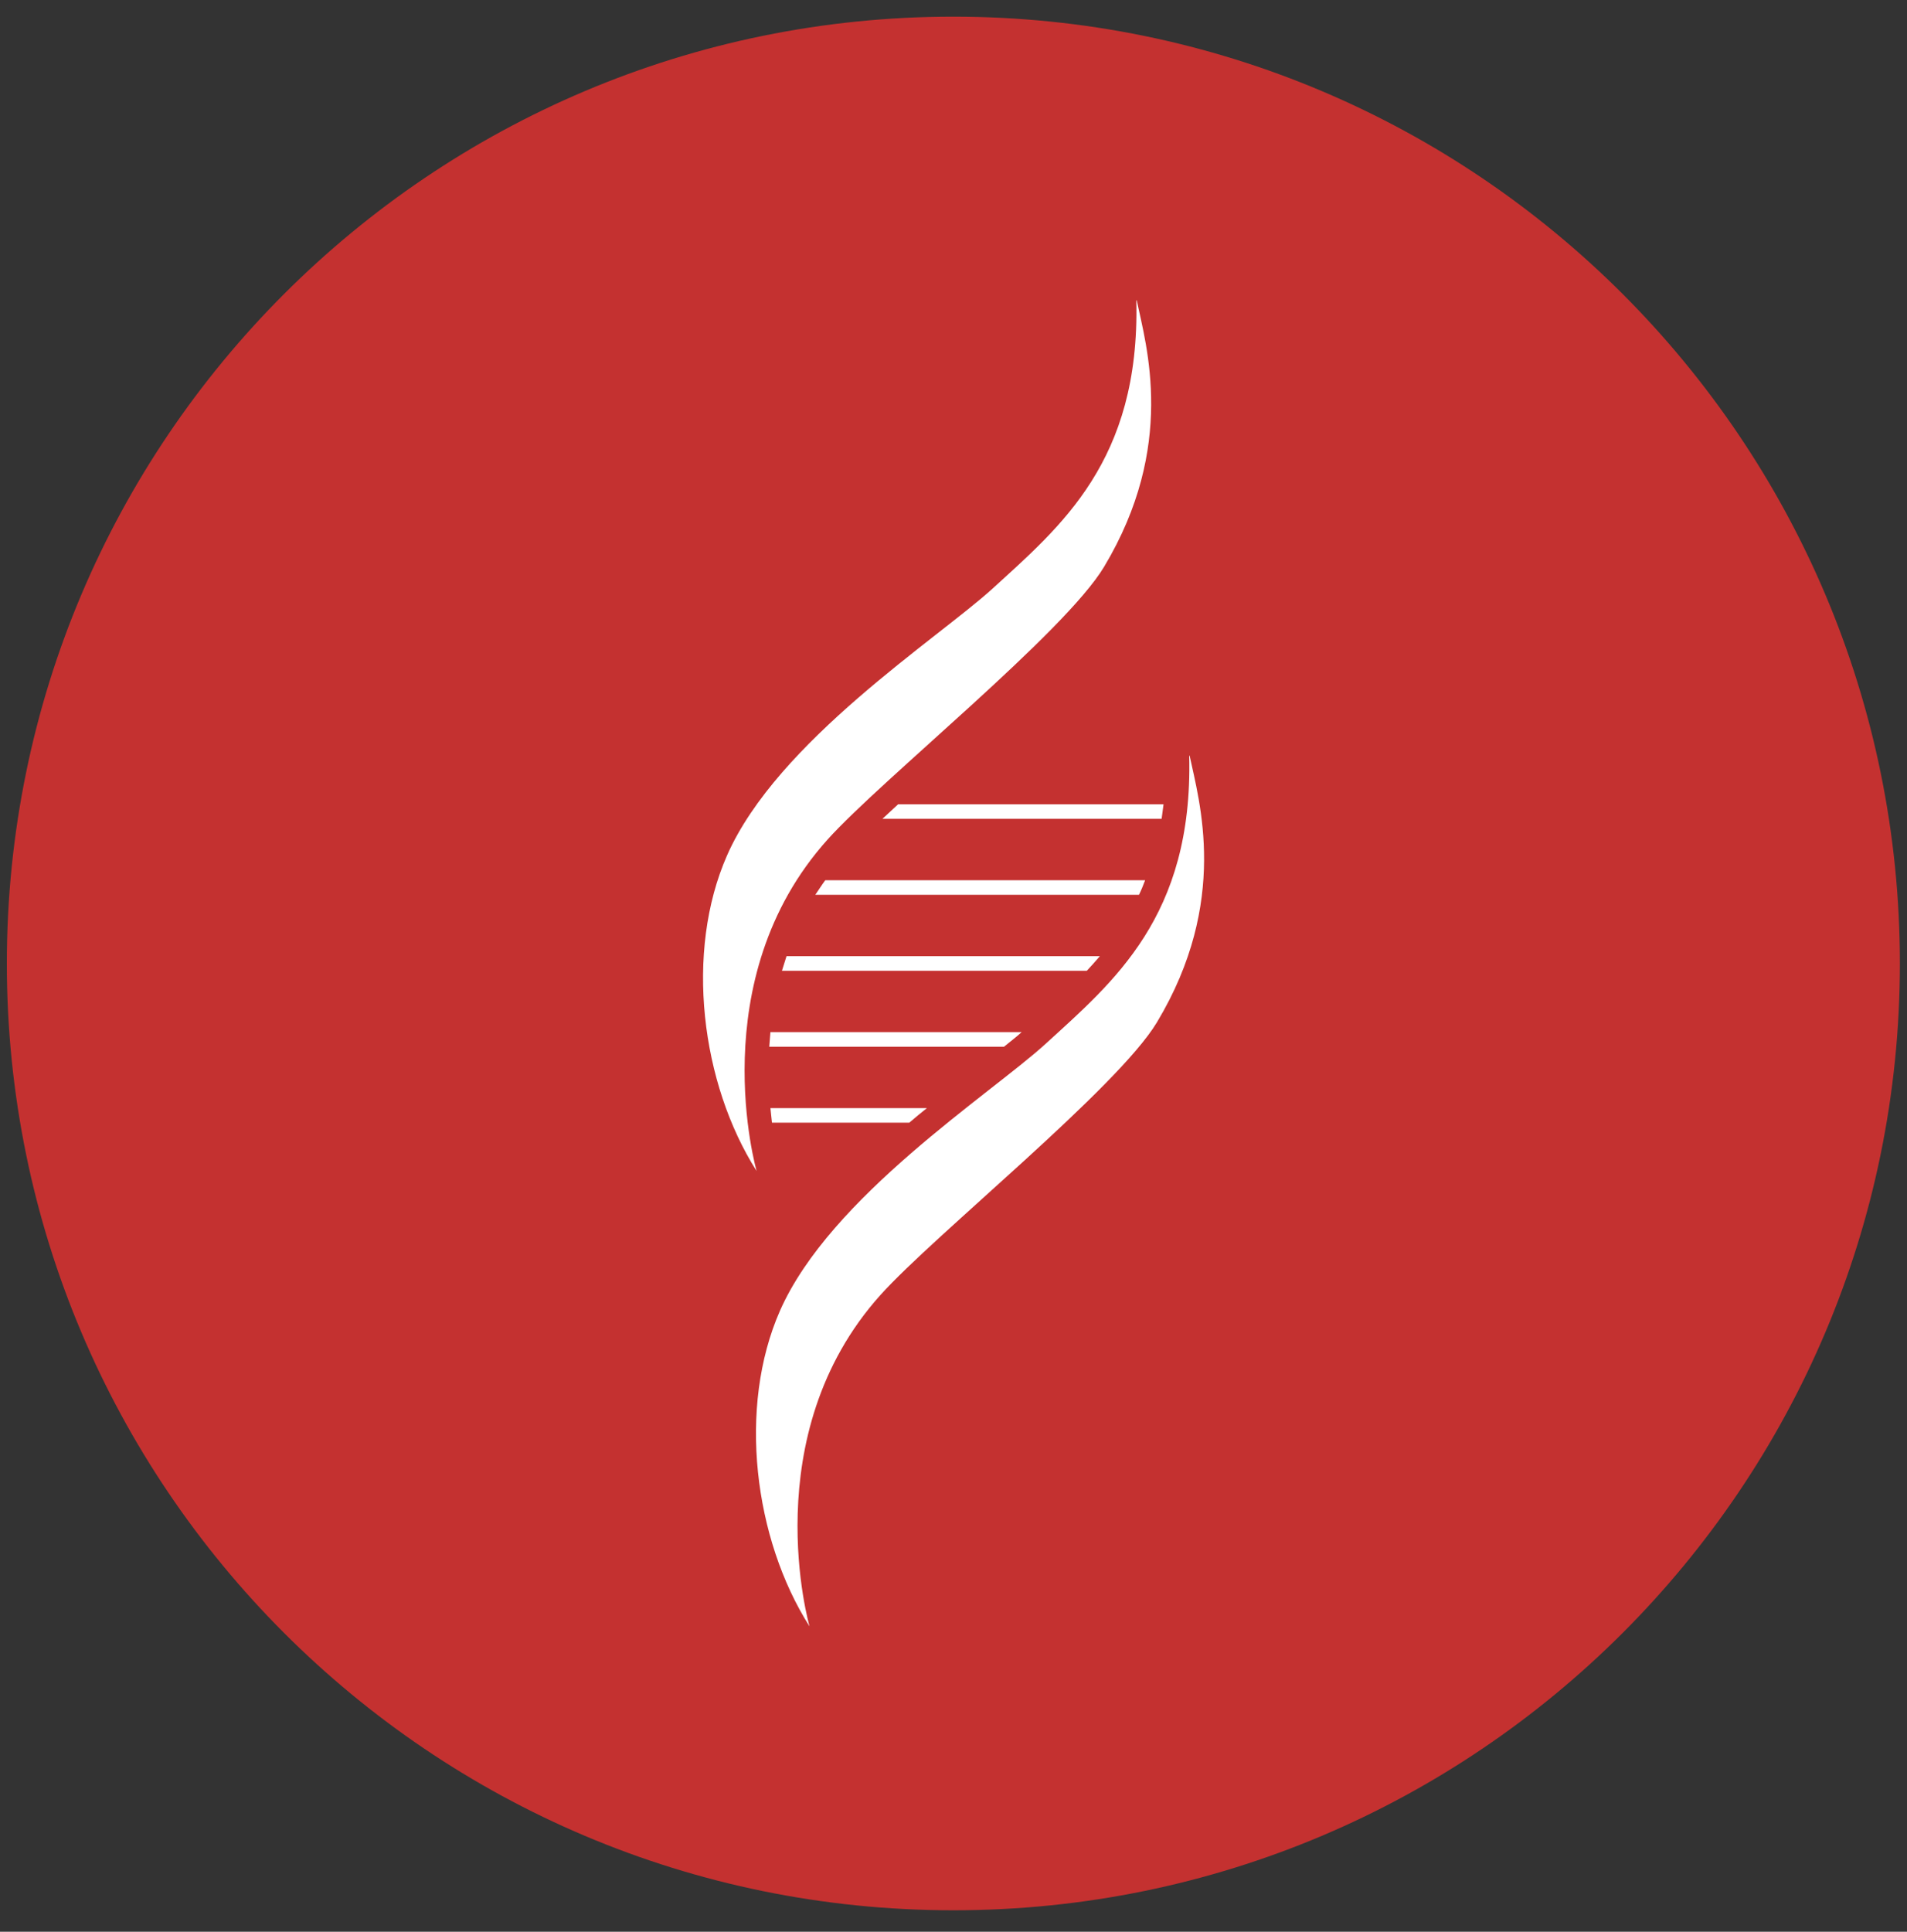 <svg xmlns="http://www.w3.org/2000/svg" width="79" height="80" viewBox="0 0 79 80" fill="none"><rect x="0" y="0" width="79" height="80" fill="#333333" stroke="none"/><path d="M39.494 79.112C61.15 79.112 78.705 61.556 78.705 39.901C78.705 18.245 61.15 0.69 39.494 0.69C17.839 0.69 0.284 18.245 0.284 39.901C0.284 61.556 17.839 79.112 39.494 79.112Z" fill="#C43130"></path><path d="M47.073 12.447C47.232 19.104 43.927 21.805 41.115 24.379C38.827 26.46 32.202 30.702 30.121 35.421C28.357 39.424 29.04 44.874 31.344 48.496C31.344 48.496 29.056 40.584 34.283 34.769C36.507 32.291 44.102 26.206 45.738 23.473C48.741 18.468 47.486 14.322 47.089 12.431L47.073 12.447Z" fill="white"></path><path d="M32.393 40.203H45.023C45.198 40.013 45.389 39.806 45.563 39.599H32.583C32.52 39.79 32.456 39.997 32.393 40.203ZM48.185 33.308H37.206C36.984 33.514 36.762 33.721 36.555 33.912H48.121C48.153 33.721 48.169 33.514 48.201 33.308H48.185ZM47.454 36.454H34.188C34.045 36.644 33.918 36.851 33.775 37.057H47.184C47.279 36.867 47.359 36.66 47.438 36.454H47.454ZM31.868 43.349H41.592C41.862 43.126 42.116 42.936 42.322 42.745H31.916C31.9 42.952 31.884 43.142 31.868 43.349ZM31.98 46.495H37.667C37.906 46.288 38.16 46.081 38.398 45.891H31.916C31.932 46.097 31.964 46.304 31.98 46.495Z" fill="white"></path><path d="M49.265 31.306C49.424 37.963 46.12 40.663 43.307 43.237C41.02 45.319 34.394 49.561 32.313 54.279C30.55 58.283 31.233 63.732 33.536 67.355C33.536 67.355 31.249 59.443 36.476 53.628C38.7 51.149 46.294 45.064 47.931 42.332C50.933 37.327 49.678 33.18 49.281 31.29L49.265 31.306Z" fill="white"></path></svg>